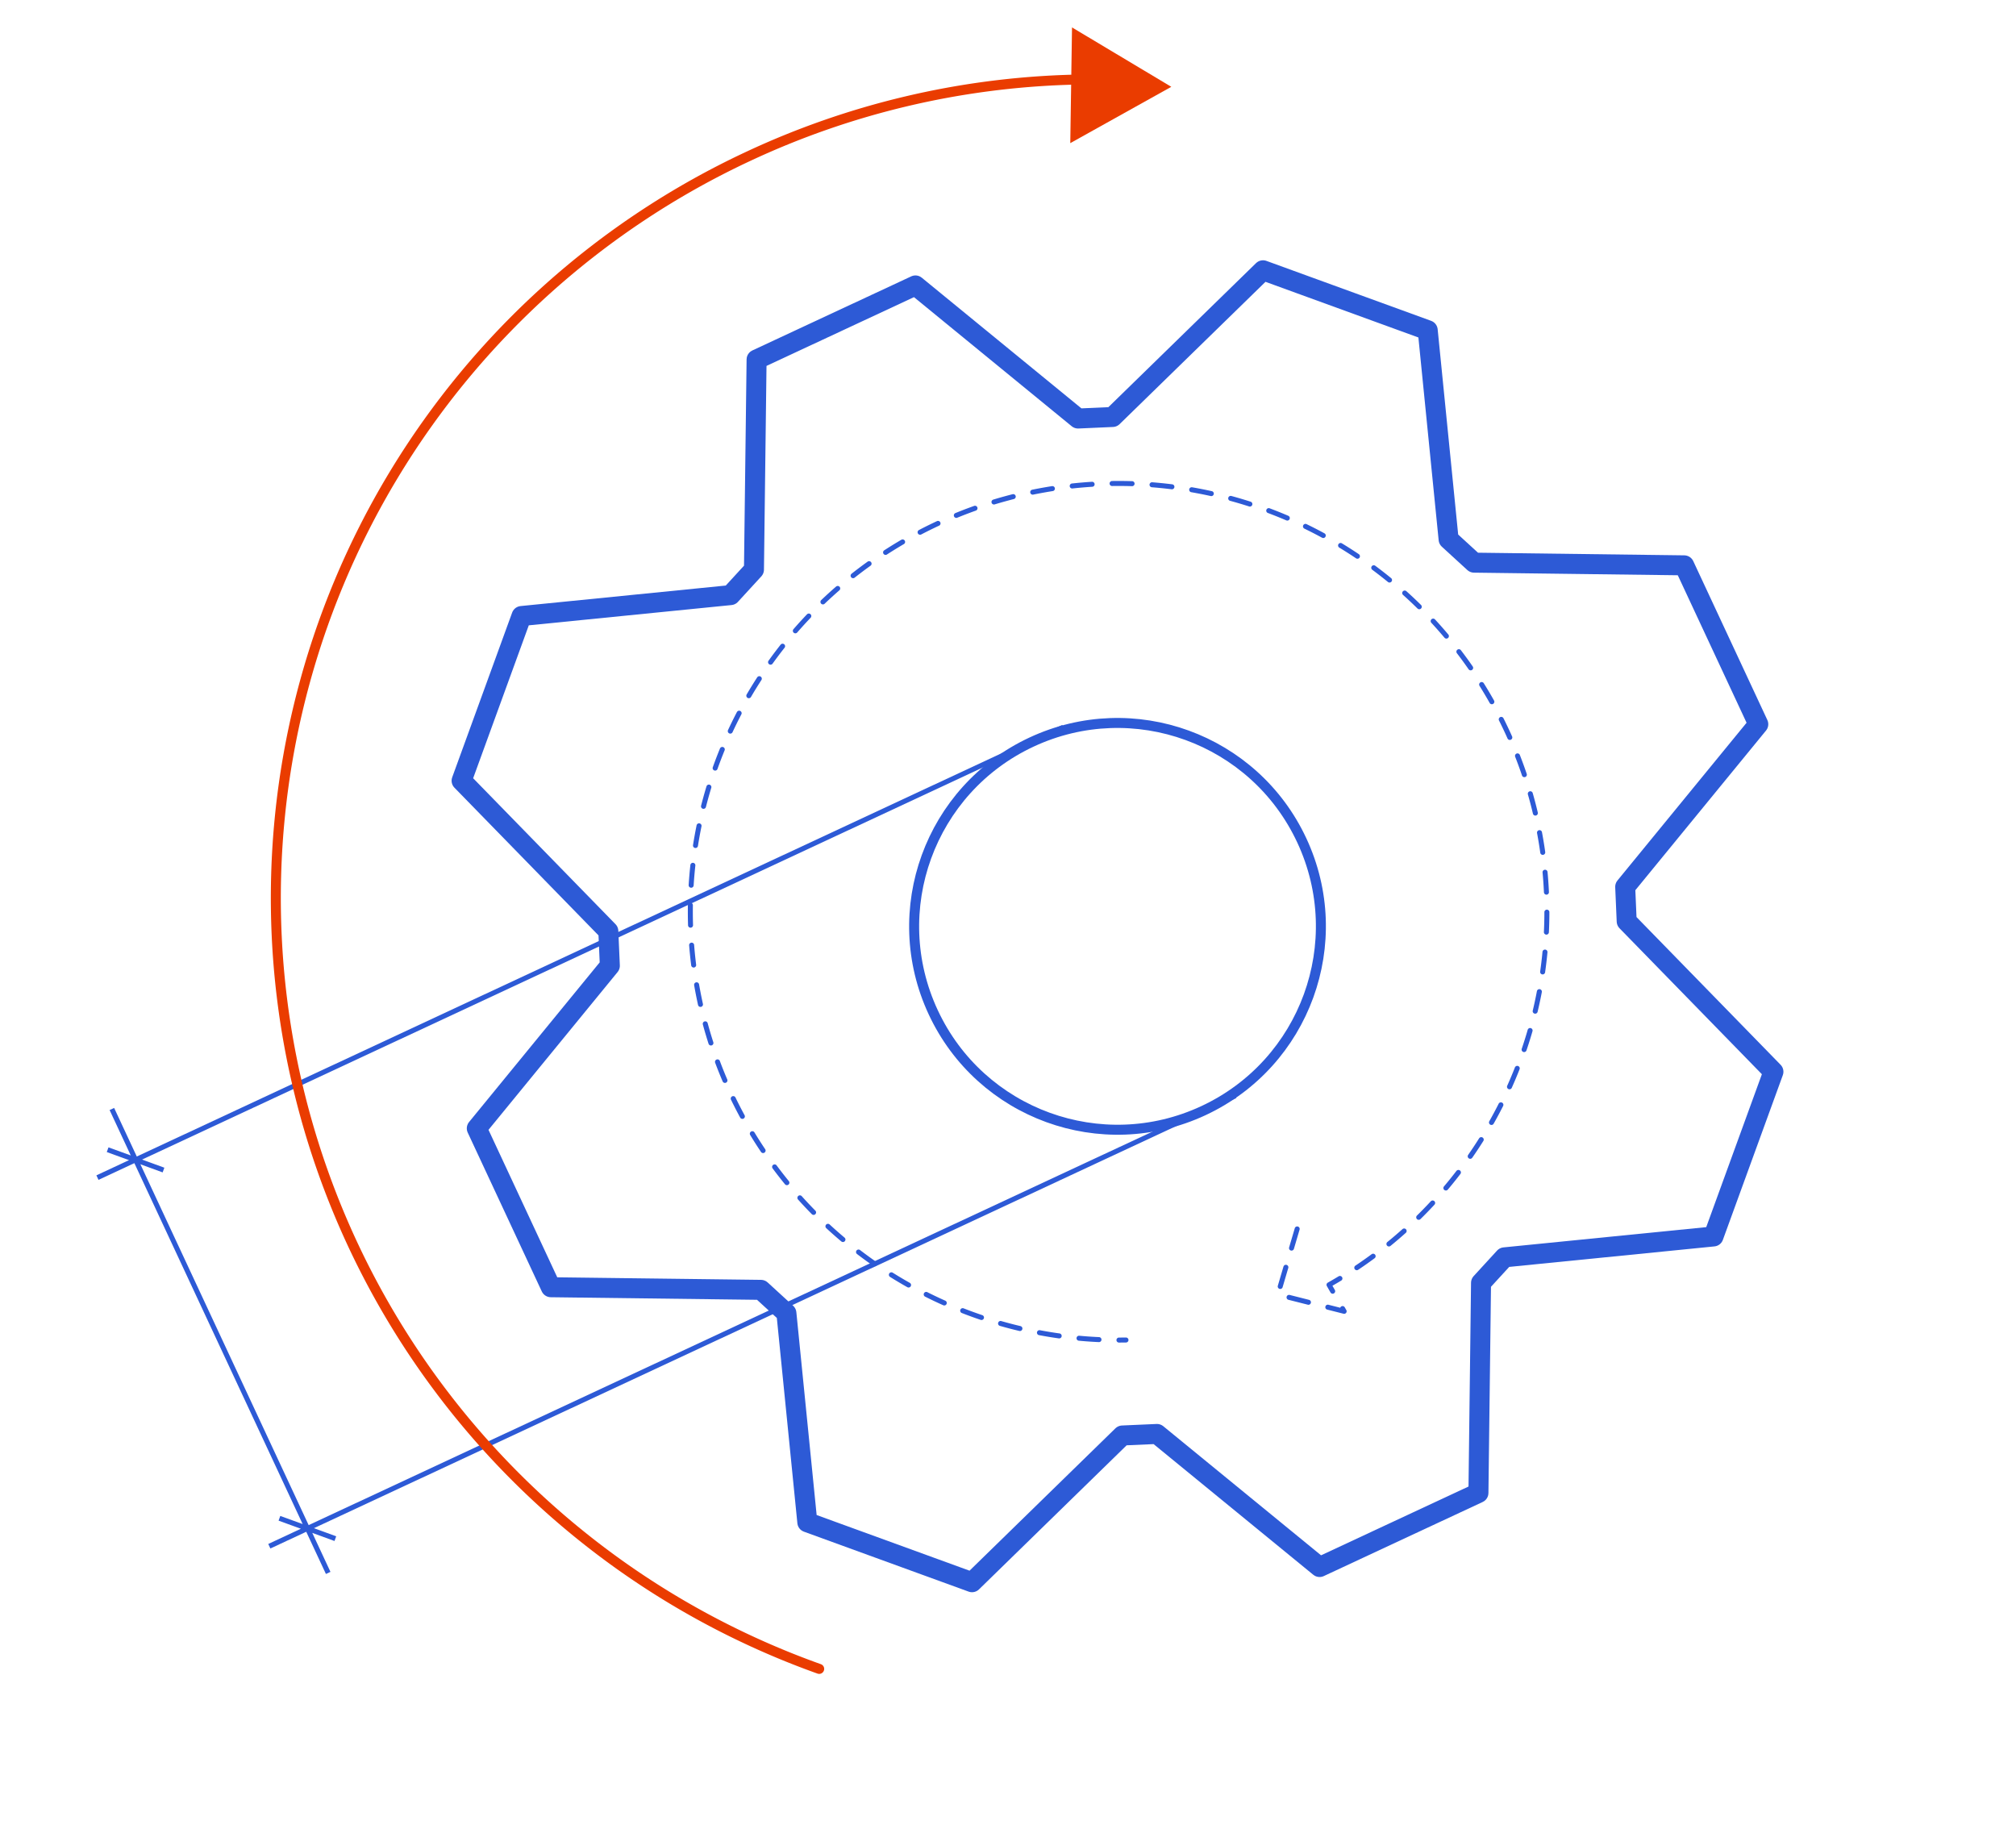 <?xml version="1.0" encoding="UTF-8"?> <svg xmlns="http://www.w3.org/2000/svg" width="201.706" height="182.562" viewBox="0 0 201.706 182.562"><g id="Aplicações_Office_sempre_atualizadas" data-name="Aplicações Office sempre atualizadas" transform="translate(-385.646 -1625.866)"><g id="Group_5922" data-name="Group 5922" transform="translate(78.318 772.553)"><g id="Group_5910" data-name="Group 5910" transform="translate(507.705 978.215) rotate(155)"><path id="Path_5328" data-name="Path 5328" d="M0,45.6H102.423M0,4.91H106.632m0,40.691h-4.209m0-45.6V45.6m0,5.614V45.6m0,0,2.106,2.1m-2.106-2.1-2.1-2.106m4.212-36.479L102.425,4.91l-2.1-2.105" transform="translate(63.14 41.384)" fill="none" stroke="#2d5ad6" stroke-width="0.5"></path><circle id="Ellipse_305" data-name="Ellipse 305" cx="20.344" cy="20.344" r="20.344" transform="translate(46.306 46.291)" fill="none" stroke="#2d5ad6" stroke-width="1"></circle><path id="Path_5329" data-name="Path 5329" d="M0,.836l6.492,9.583L11.543,0Z" transform="translate(26.276 139.648)" fill="#ea3c00"></path><path id="Path_5331" data-name="Path 5331" d="M0,75.407V57.868l18.943-9.116,1.323-3.19L13.321,25.717l12.4-12.4,19.84,6.946,3.2-1.324L57.878,0H75.415l9.119,18.94,3.2,1.324,19.84-6.946,12.4,12.4-6.945,19.845,1.323,3.19,18.94,9.121V75.41L114.35,84.53l-1.325,3.2,6.945,19.844-12.4,12.4-19.837-6.943-3.2,1.323-9.121,18.939H57.875L48.757,114.35l-3.2-1.323-19.84,6.943-12.4-12.4,6.947-19.844-1.323-3.191Z" transform="translate(0 0)" fill="none" stroke="#2d5ad6" stroke-linecap="round" stroke-linejoin="round" stroke-width="2"></path><path id="Path_5790" data-name="Path 5790" d="M90.017,0A81.881,81.881,0,0,1,32.489,140.145,81.653,81.653,0,0,1,0,133.449" transform="translate(35.081 11.922)" fill="none" stroke="#ea3c00" stroke-linecap="round" stroke-linejoin="round" stroke-width="1"></path></g><path id="Path_5801" data-name="Path 5801" d="M9.107,32.445,5.936,26.382,0,29.785l2.93.855A42.85,42.85,0,1,0,13.7,12.55" transform="matrix(-0.719, -0.695, 0.695, -0.719, 421.112, 1005.92)" fill="none" stroke="#2d5ad6" stroke-linecap="round" stroke-linejoin="round" stroke-width="0.5" stroke-dasharray="2"></path></g></g></svg> 